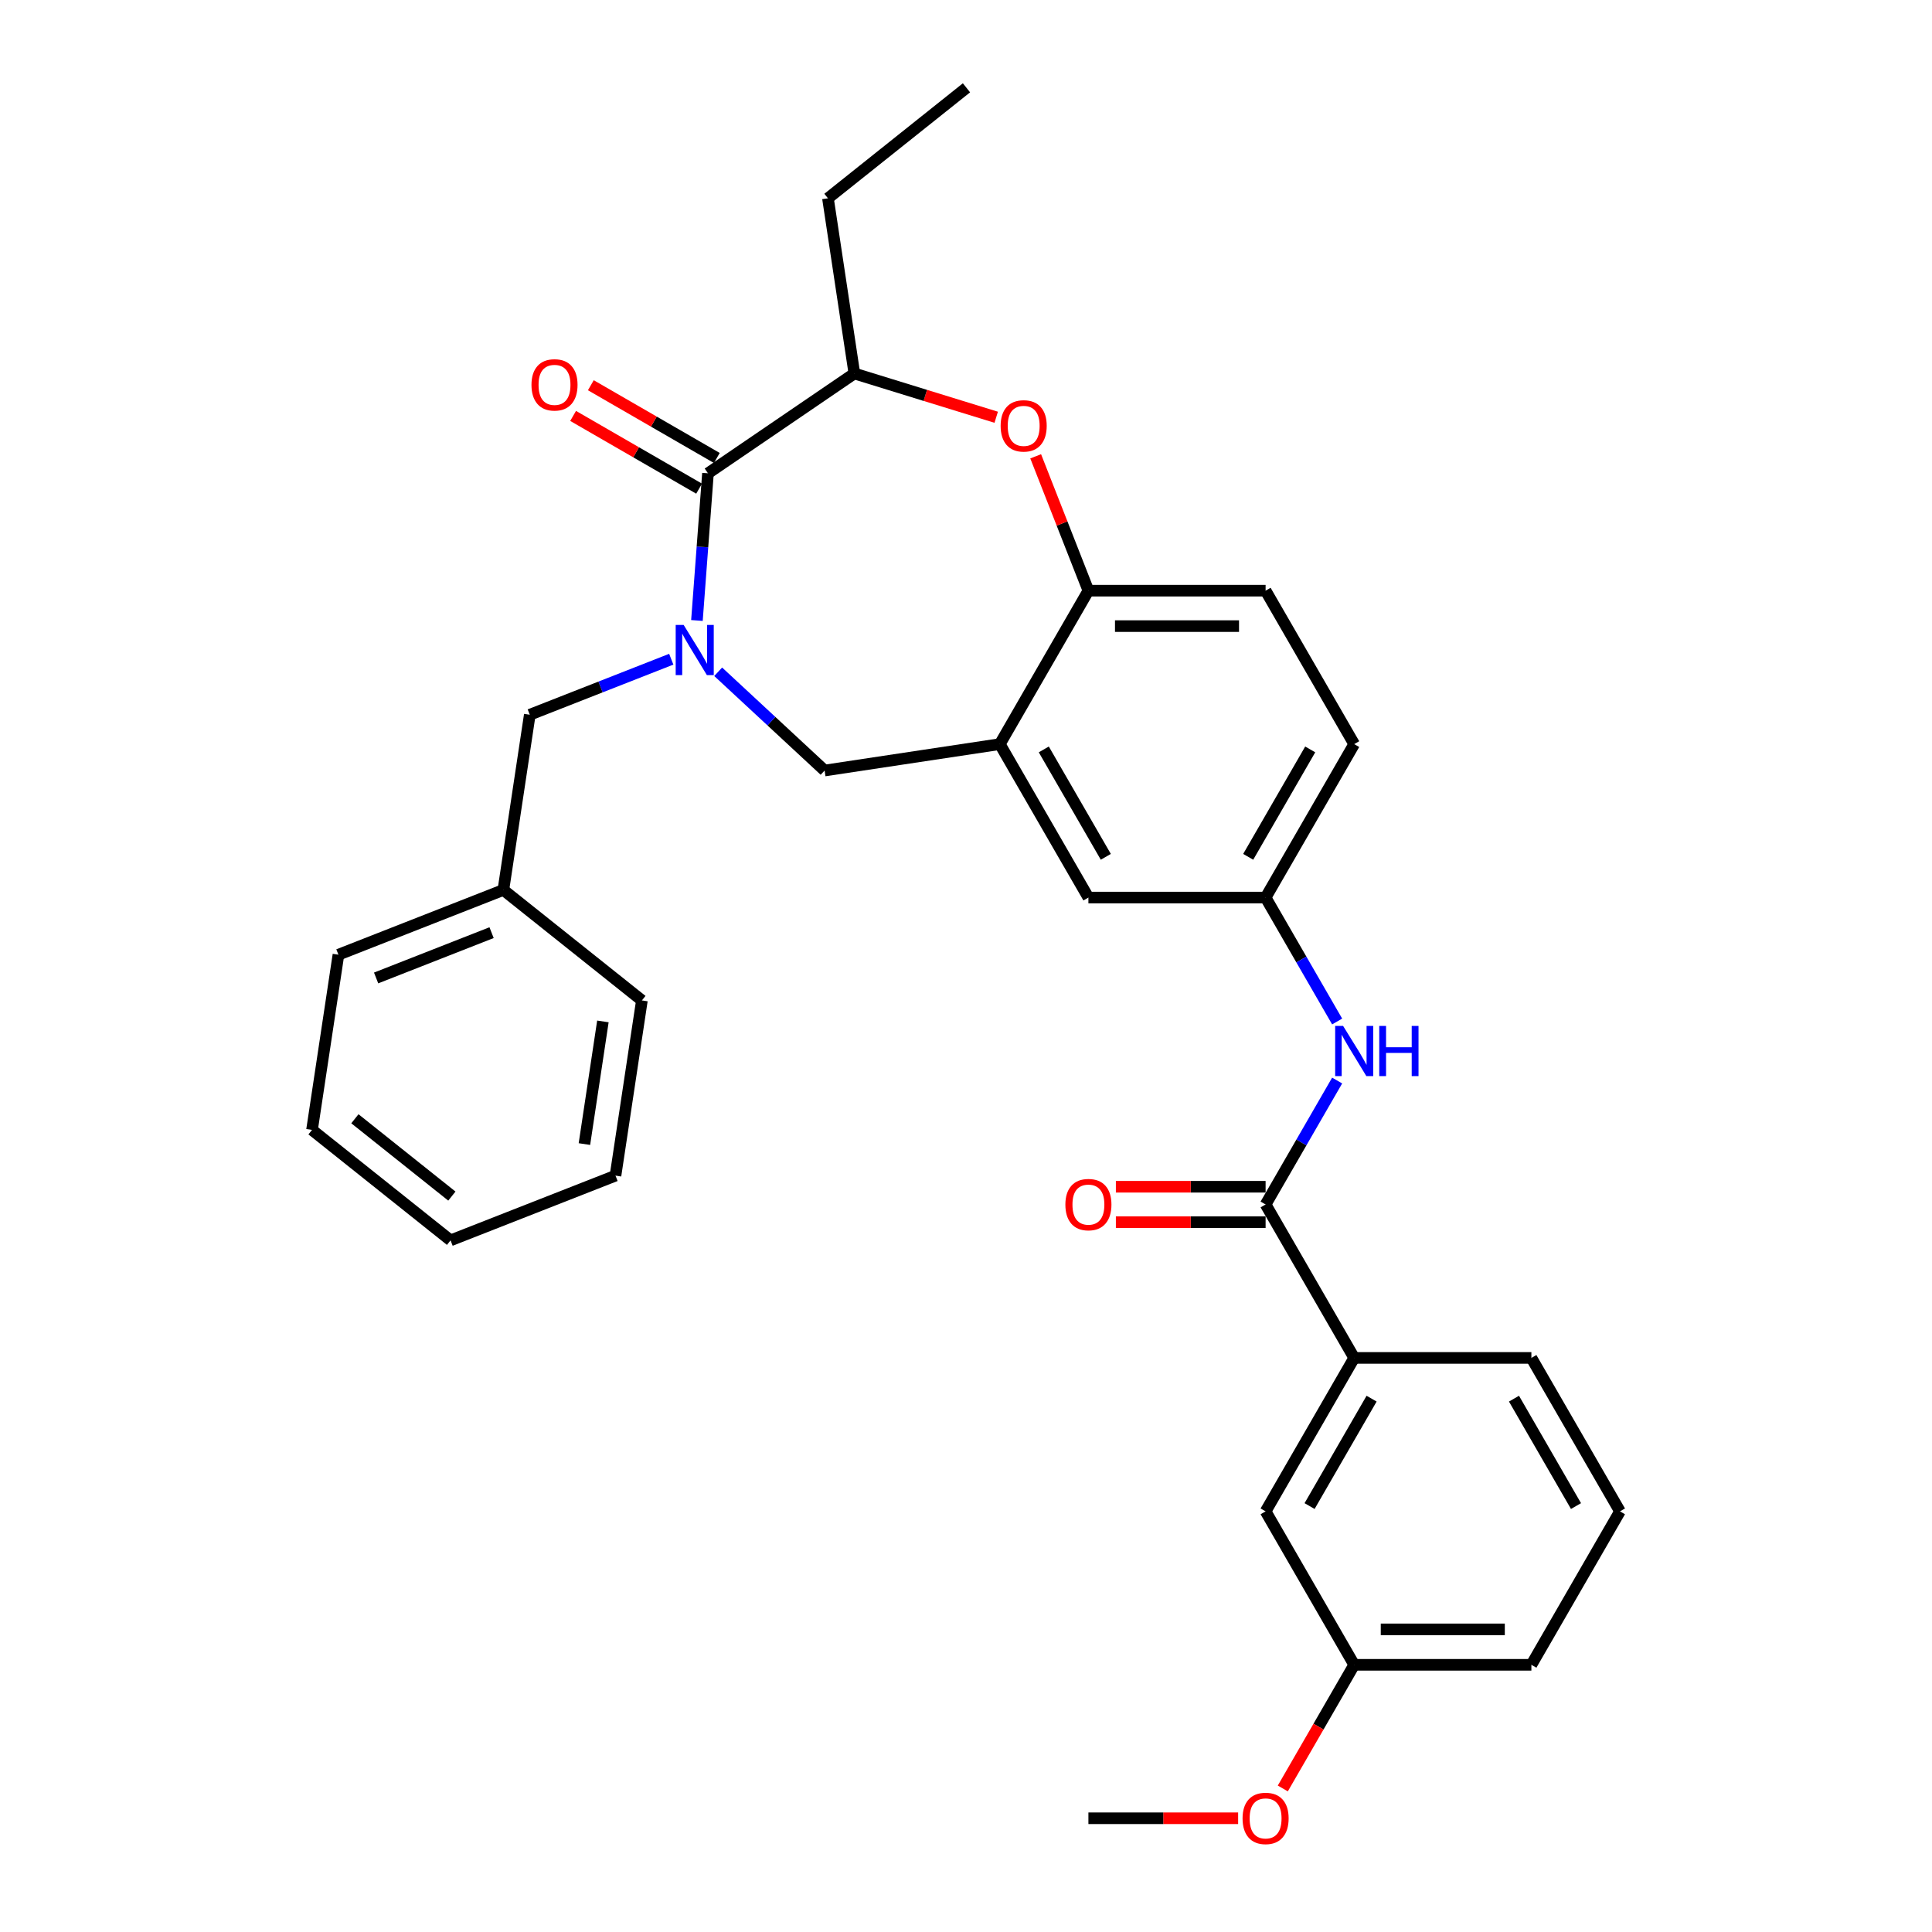 <?xml version='1.0' encoding='iso-8859-1'?>
<svg version='1.1' baseProfile='full'
              xmlns='http://www.w3.org/2000/svg'
                      xmlns:rdkit='http://www.rdkit.org/xml'
                      xmlns:xlink='http://www.w3.org/1999/xlink'
                  xml:space='preserve'
width='1000px' height='1000px' viewBox='0 0 1000 1000'>
<!-- END OF HEADER -->
<rect style='opacity:1.0;fill:#FFFFFF;stroke:none' width='1000' height='1000' x='0' y='0'> </rect>
<path class='bond-0' d='M 700.928,385.154 L 655.072,464.579' style='fill:none;fill-rule:evenodd;stroke:#000000;stroke-width:6px;stroke-linecap:butt;stroke-linejoin:miter;stroke-opacity:1' />
<path class='bond-0' d='M 678.165,387.897 L 646.066,443.494' style='fill:none;fill-rule:evenodd;stroke:#000000;stroke-width:6px;stroke-linecap:butt;stroke-linejoin:miter;stroke-opacity:1' />
<path class='bond-1' d='M 700.928,385.154 L 655.072,305.729' style='fill:none;fill-rule:evenodd;stroke:#000000;stroke-width:6px;stroke-linecap:butt;stroke-linejoin:miter;stroke-opacity:1' />
<path class='bond-2' d='M 655.072,464.579 L 563.36,464.579' style='fill:none;fill-rule:evenodd;stroke:#000000;stroke-width:6px;stroke-linecap:butt;stroke-linejoin:miter;stroke-opacity:1' />
<path class='bond-3' d='M 655.072,464.579 L 673.59,496.652' style='fill:none;fill-rule:evenodd;stroke:#000000;stroke-width:6px;stroke-linecap:butt;stroke-linejoin:miter;stroke-opacity:1' />
<path class='bond-3' d='M 673.59,496.652 L 692.107,528.725' style='fill:none;fill-rule:evenodd;stroke:#0000FF;stroke-width:6px;stroke-linecap:butt;stroke-linejoin:miter;stroke-opacity:1' />
<path class='bond-4' d='M 563.36,464.579 L 517.504,385.154' style='fill:none;fill-rule:evenodd;stroke:#000000;stroke-width:6px;stroke-linecap:butt;stroke-linejoin:miter;stroke-opacity:1' />
<path class='bond-4' d='M 572.367,443.494 L 540.267,387.897' style='fill:none;fill-rule:evenodd;stroke:#000000;stroke-width:6px;stroke-linecap:butt;stroke-linejoin:miter;stroke-opacity:1' />
<path class='bond-5' d='M 655.072,305.729 L 563.36,305.729' style='fill:none;fill-rule:evenodd;stroke:#000000;stroke-width:6px;stroke-linecap:butt;stroke-linejoin:miter;stroke-opacity:1' />
<path class='bond-5' d='M 641.315,324.072 L 577.117,324.072' style='fill:none;fill-rule:evenodd;stroke:#000000;stroke-width:6px;stroke-linecap:butt;stroke-linejoin:miter;stroke-opacity:1' />
<path class='bond-6' d='M 517.504,385.154 L 563.36,305.729' style='fill:none;fill-rule:evenodd;stroke:#000000;stroke-width:6px;stroke-linecap:butt;stroke-linejoin:miter;stroke-opacity:1' />
<path class='bond-7' d='M 517.504,385.154 L 426.816,398.823' style='fill:none;fill-rule:evenodd;stroke:#000000;stroke-width:6px;stroke-linecap:butt;stroke-linejoin:miter;stroke-opacity:1' />
<path class='bond-8' d='M 563.36,305.729 L 549.713,270.958' style='fill:none;fill-rule:evenodd;stroke:#000000;stroke-width:6px;stroke-linecap:butt;stroke-linejoin:miter;stroke-opacity:1' />
<path class='bond-8' d='M 549.713,270.958 L 536.066,236.186' style='fill:none;fill-rule:evenodd;stroke:#FF0000;stroke-width:6px;stroke-linecap:butt;stroke-linejoin:miter;stroke-opacity:1' />
<path class='bond-9' d='M 700.928,702.855 L 655.072,782.28' style='fill:none;fill-rule:evenodd;stroke:#000000;stroke-width:6px;stroke-linecap:butt;stroke-linejoin:miter;stroke-opacity:1' />
<path class='bond-9' d='M 709.935,723.94 L 677.836,779.537' style='fill:none;fill-rule:evenodd;stroke:#000000;stroke-width:6px;stroke-linecap:butt;stroke-linejoin:miter;stroke-opacity:1' />
<path class='bond-10' d='M 700.928,702.855 L 792.641,702.855' style='fill:none;fill-rule:evenodd;stroke:#000000;stroke-width:6px;stroke-linecap:butt;stroke-linejoin:miter;stroke-opacity:1' />
<path class='bond-11' d='M 700.928,702.855 L 655.072,623.43' style='fill:none;fill-rule:evenodd;stroke:#000000;stroke-width:6px;stroke-linecap:butt;stroke-linejoin:miter;stroke-opacity:1' />
<path class='bond-12' d='M 692.107,559.284 L 673.59,591.357' style='fill:none;fill-rule:evenodd;stroke:#0000FF;stroke-width:6px;stroke-linecap:butt;stroke-linejoin:miter;stroke-opacity:1' />
<path class='bond-12' d='M 673.59,591.357 L 655.072,623.43' style='fill:none;fill-rule:evenodd;stroke:#000000;stroke-width:6px;stroke-linecap:butt;stroke-linejoin:miter;stroke-opacity:1' />
<path class='bond-13' d='M 655.072,614.258 L 616.324,614.258' style='fill:none;fill-rule:evenodd;stroke:#000000;stroke-width:6px;stroke-linecap:butt;stroke-linejoin:miter;stroke-opacity:1' />
<path class='bond-13' d='M 616.324,614.258 L 577.575,614.258' style='fill:none;fill-rule:evenodd;stroke:#FF0000;stroke-width:6px;stroke-linecap:butt;stroke-linejoin:miter;stroke-opacity:1' />
<path class='bond-13' d='M 655.072,632.601 L 616.324,632.601' style='fill:none;fill-rule:evenodd;stroke:#000000;stroke-width:6px;stroke-linecap:butt;stroke-linejoin:miter;stroke-opacity:1' />
<path class='bond-13' d='M 616.324,632.601 L 577.575,632.601' style='fill:none;fill-rule:evenodd;stroke:#FF0000;stroke-width:6px;stroke-linecap:butt;stroke-linejoin:miter;stroke-opacity:1' />
<path class='bond-14' d='M 655.072,782.28 L 700.928,861.705' style='fill:none;fill-rule:evenodd;stroke:#000000;stroke-width:6px;stroke-linecap:butt;stroke-linejoin:miter;stroke-opacity:1' />
<path class='bond-15' d='M 700.928,861.705 L 682.453,893.705' style='fill:none;fill-rule:evenodd;stroke:#000000;stroke-width:6px;stroke-linecap:butt;stroke-linejoin:miter;stroke-opacity:1' />
<path class='bond-15' d='M 682.453,893.705 L 663.978,925.704' style='fill:none;fill-rule:evenodd;stroke:#FF0000;stroke-width:6px;stroke-linecap:butt;stroke-linejoin:miter;stroke-opacity:1' />
<path class='bond-16' d='M 700.928,861.705 L 792.641,861.705' style='fill:none;fill-rule:evenodd;stroke:#000000;stroke-width:6px;stroke-linecap:butt;stroke-linejoin:miter;stroke-opacity:1' />
<path class='bond-16' d='M 714.685,843.363 L 778.884,843.363' style='fill:none;fill-rule:evenodd;stroke:#000000;stroke-width:6px;stroke-linecap:butt;stroke-linejoin:miter;stroke-opacity:1' />
<path class='bond-17' d='M 515.638,215.972 L 478.927,204.648' style='fill:none;fill-rule:evenodd;stroke:#FF0000;stroke-width:6px;stroke-linecap:butt;stroke-linejoin:miter;stroke-opacity:1' />
<path class='bond-17' d='M 478.927,204.648 L 442.216,193.324' style='fill:none;fill-rule:evenodd;stroke:#000000;stroke-width:6px;stroke-linecap:butt;stroke-linejoin:miter;stroke-opacity:1' />
<path class='bond-18' d='M 426.816,398.823 L 399.273,373.267' style='fill:none;fill-rule:evenodd;stroke:#000000;stroke-width:6px;stroke-linecap:butt;stroke-linejoin:miter;stroke-opacity:1' />
<path class='bond-18' d='M 399.273,373.267 L 371.729,347.71' style='fill:none;fill-rule:evenodd;stroke:#0000FF;stroke-width:6px;stroke-linecap:butt;stroke-linejoin:miter;stroke-opacity:1' />
<path class='bond-19' d='M 442.216,193.324 L 428.547,102.636' style='fill:none;fill-rule:evenodd;stroke:#000000;stroke-width:6px;stroke-linecap:butt;stroke-linejoin:miter;stroke-opacity:1' />
<path class='bond-20' d='M 442.216,193.324 L 366.44,244.987' style='fill:none;fill-rule:evenodd;stroke:#000000;stroke-width:6px;stroke-linecap:butt;stroke-linejoin:miter;stroke-opacity:1' />
<path class='bond-21' d='M 360.731,321.164 L 363.586,283.076' style='fill:none;fill-rule:evenodd;stroke:#0000FF;stroke-width:6px;stroke-linecap:butt;stroke-linejoin:miter;stroke-opacity:1' />
<path class='bond-21' d='M 363.586,283.076 L 366.44,244.987' style='fill:none;fill-rule:evenodd;stroke:#000000;stroke-width:6px;stroke-linecap:butt;stroke-linejoin:miter;stroke-opacity:1' />
<path class='bond-22' d='M 347.444,341.209 L 310.829,355.579' style='fill:none;fill-rule:evenodd;stroke:#0000FF;stroke-width:6px;stroke-linecap:butt;stroke-linejoin:miter;stroke-opacity:1' />
<path class='bond-22' d='M 310.829,355.579 L 274.214,369.949' style='fill:none;fill-rule:evenodd;stroke:#000000;stroke-width:6px;stroke-linecap:butt;stroke-linejoin:miter;stroke-opacity:1' />
<path class='bond-23' d='M 371.026,237.045 L 338.421,218.22' style='fill:none;fill-rule:evenodd;stroke:#000000;stroke-width:6px;stroke-linecap:butt;stroke-linejoin:miter;stroke-opacity:1' />
<path class='bond-23' d='M 338.421,218.22 L 305.816,199.396' style='fill:none;fill-rule:evenodd;stroke:#FF0000;stroke-width:6px;stroke-linecap:butt;stroke-linejoin:miter;stroke-opacity:1' />
<path class='bond-23' d='M 361.854,252.93 L 329.249,234.105' style='fill:none;fill-rule:evenodd;stroke:#000000;stroke-width:6px;stroke-linecap:butt;stroke-linejoin:miter;stroke-opacity:1' />
<path class='bond-23' d='M 329.249,234.105 L 296.645,215.281' style='fill:none;fill-rule:evenodd;stroke:#FF0000;stroke-width:6px;stroke-linecap:butt;stroke-linejoin:miter;stroke-opacity:1' />
<path class='bond-24' d='M 428.547,102.636 L 500.251,45.455' style='fill:none;fill-rule:evenodd;stroke:#000000;stroke-width:6px;stroke-linecap:butt;stroke-linejoin:miter;stroke-opacity:1' />
<path class='bond-25' d='M 260.545,460.637 L 274.214,369.949' style='fill:none;fill-rule:evenodd;stroke:#000000;stroke-width:6px;stroke-linecap:butt;stroke-linejoin:miter;stroke-opacity:1' />
<path class='bond-26' d='M 260.545,460.637 L 175.172,494.144' style='fill:none;fill-rule:evenodd;stroke:#000000;stroke-width:6px;stroke-linecap:butt;stroke-linejoin:miter;stroke-opacity:1' />
<path class='bond-26' d='M 254.44,482.738 L 194.679,506.192' style='fill:none;fill-rule:evenodd;stroke:#000000;stroke-width:6px;stroke-linecap:butt;stroke-linejoin:miter;stroke-opacity:1' />
<path class='bond-27' d='M 260.545,460.637 L 332.248,517.819' style='fill:none;fill-rule:evenodd;stroke:#000000;stroke-width:6px;stroke-linecap:butt;stroke-linejoin:miter;stroke-opacity:1' />
<path class='bond-28' d='M 175.172,494.144 L 161.503,584.831' style='fill:none;fill-rule:evenodd;stroke:#000000;stroke-width:6px;stroke-linecap:butt;stroke-linejoin:miter;stroke-opacity:1' />
<path class='bond-29' d='M 332.248,517.819 L 318.579,608.507' style='fill:none;fill-rule:evenodd;stroke:#000000;stroke-width:6px;stroke-linecap:butt;stroke-linejoin:miter;stroke-opacity:1' />
<path class='bond-29' d='M 312.06,528.688 L 302.492,592.17' style='fill:none;fill-rule:evenodd;stroke:#000000;stroke-width:6px;stroke-linecap:butt;stroke-linejoin:miter;stroke-opacity:1' />
<path class='bond-30' d='M 161.503,584.831 L 233.207,642.013' style='fill:none;fill-rule:evenodd;stroke:#000000;stroke-width:6px;stroke-linecap:butt;stroke-linejoin:miter;stroke-opacity:1' />
<path class='bond-30' d='M 183.695,579.068 L 233.888,619.095' style='fill:none;fill-rule:evenodd;stroke:#000000;stroke-width:6px;stroke-linecap:butt;stroke-linejoin:miter;stroke-opacity:1' />
<path class='bond-31' d='M 318.579,608.507 L 233.207,642.013' style='fill:none;fill-rule:evenodd;stroke:#000000;stroke-width:6px;stroke-linecap:butt;stroke-linejoin:miter;stroke-opacity:1' />
<path class='bond-32' d='M 640.857,941.13 L 602.108,941.13' style='fill:none;fill-rule:evenodd;stroke:#FF0000;stroke-width:6px;stroke-linecap:butt;stroke-linejoin:miter;stroke-opacity:1' />
<path class='bond-32' d='M 602.108,941.13 L 563.36,941.13' style='fill:none;fill-rule:evenodd;stroke:#000000;stroke-width:6px;stroke-linecap:butt;stroke-linejoin:miter;stroke-opacity:1' />
<path class='bond-33' d='M 792.641,702.855 L 838.497,782.28' style='fill:none;fill-rule:evenodd;stroke:#000000;stroke-width:6px;stroke-linecap:butt;stroke-linejoin:miter;stroke-opacity:1' />
<path class='bond-33' d='M 783.634,723.94 L 815.733,779.537' style='fill:none;fill-rule:evenodd;stroke:#000000;stroke-width:6px;stroke-linecap:butt;stroke-linejoin:miter;stroke-opacity:1' />
<path class='bond-34' d='M 838.497,782.28 L 792.641,861.705' style='fill:none;fill-rule:evenodd;stroke:#000000;stroke-width:6px;stroke-linecap:butt;stroke-linejoin:miter;stroke-opacity:1' />
<path  class='atom-7' d='M 695.187 531.018
L 703.698 544.775
Q 704.542 546.132, 705.899 548.59
Q 707.257 551.048, 707.33 551.195
L 707.33 531.018
L 710.778 531.018
L 710.778 556.991
L 707.22 556.991
L 698.085 541.95
Q 697.021 540.189, 695.884 538.172
Q 694.784 536.154, 694.454 535.53
L 694.454 556.991
L 691.079 556.991
L 691.079 531.018
L 695.187 531.018
' fill='#0000FF'/>
<path  class='atom-7' d='M 713.897 531.018
L 717.418 531.018
L 717.418 542.06
L 730.698 542.06
L 730.698 531.018
L 734.22 531.018
L 734.22 556.991
L 730.698 556.991
L 730.698 544.995
L 717.418 544.995
L 717.418 556.991
L 713.897 556.991
L 713.897 531.018
' fill='#0000FF'/>
<path  class='atom-9' d='M 551.437 623.503
Q 551.437 617.267, 554.519 613.782
Q 557.601 610.296, 563.36 610.296
Q 569.12 610.296, 572.201 613.782
Q 575.283 617.267, 575.283 623.503
Q 575.283 629.813, 572.164 633.408
Q 569.046 636.966, 563.36 636.966
Q 557.637 636.966, 554.519 633.408
Q 551.437 629.85, 551.437 623.503
M 563.36 634.032
Q 567.322 634.032, 569.45 631.39
Q 571.614 628.712, 571.614 623.503
Q 571.614 618.404, 569.45 615.836
Q 567.322 613.231, 563.36 613.231
Q 559.398 613.231, 557.234 615.799
Q 555.106 618.367, 555.106 623.503
Q 555.106 628.749, 557.234 631.39
Q 559.398 634.032, 563.36 634.032
' fill='#FF0000'/>
<path  class='atom-12' d='M 517.931 220.43
Q 517.931 214.194, 521.013 210.709
Q 524.094 207.224, 529.854 207.224
Q 535.613 207.224, 538.695 210.709
Q 541.776 214.194, 541.776 220.43
Q 541.776 226.74, 538.658 230.335
Q 535.54 233.893, 529.854 233.893
Q 524.131 233.893, 521.013 230.335
Q 517.931 226.777, 517.931 220.43
M 529.854 230.959
Q 533.816 230.959, 535.944 228.317
Q 538.108 225.639, 538.108 220.43
Q 538.108 215.331, 535.944 212.763
Q 533.816 210.158, 529.854 210.158
Q 525.892 210.158, 523.727 212.726
Q 521.6 215.294, 521.6 220.43
Q 521.6 225.676, 523.727 228.317
Q 525.892 230.959, 529.854 230.959
' fill='#FF0000'/>
<path  class='atom-15' d='M 353.845 323.457
L 362.356 337.214
Q 363.2 338.571, 364.557 341.029
Q 365.914 343.487, 365.988 343.633
L 365.988 323.457
L 369.436 323.457
L 369.436 349.43
L 365.878 349.43
L 356.743 334.389
Q 355.679 332.628, 354.542 330.61
Q 353.442 328.593, 353.111 327.969
L 353.111 349.43
L 349.736 349.43
L 349.736 323.457
L 353.845 323.457
' fill='#0000FF'/>
<path  class='atom-17' d='M 275.092 199.205
Q 275.092 192.968, 278.174 189.483
Q 281.255 185.998, 287.015 185.998
Q 292.774 185.998, 295.856 189.483
Q 298.937 192.968, 298.937 199.205
Q 298.937 205.514, 295.819 209.11
Q 292.701 212.668, 287.015 212.668
Q 281.292 212.668, 278.174 209.11
Q 275.092 205.551, 275.092 199.205
M 287.015 209.733
Q 290.977 209.733, 293.104 207.092
Q 295.269 204.414, 295.269 199.205
Q 295.269 194.105, 293.104 191.538
Q 290.977 188.933, 287.015 188.933
Q 283.053 188.933, 280.888 191.501
Q 278.761 194.069, 278.761 199.205
Q 278.761 204.451, 280.888 207.092
Q 283.053 209.733, 287.015 209.733
' fill='#FF0000'/>
<path  class='atom-27' d='M 643.15 941.204
Q 643.15 934.967, 646.231 931.482
Q 649.313 927.997, 655.072 927.997
Q 660.832 927.997, 663.913 931.482
Q 666.995 934.967, 666.995 941.204
Q 666.995 947.513, 663.877 951.108
Q 660.758 954.667, 655.072 954.667
Q 649.349 954.667, 646.231 951.108
Q 643.15 947.55, 643.15 941.204
M 655.072 951.732
Q 659.034 951.732, 661.162 949.091
Q 663.326 946.413, 663.326 941.204
Q 663.326 936.104, 661.162 933.536
Q 659.034 930.932, 655.072 930.932
Q 651.11 930.932, 648.946 933.5
Q 646.818 936.068, 646.818 941.204
Q 646.818 946.449, 648.946 949.091
Q 651.11 951.732, 655.072 951.732
' fill='#FF0000'/>
</svg>
